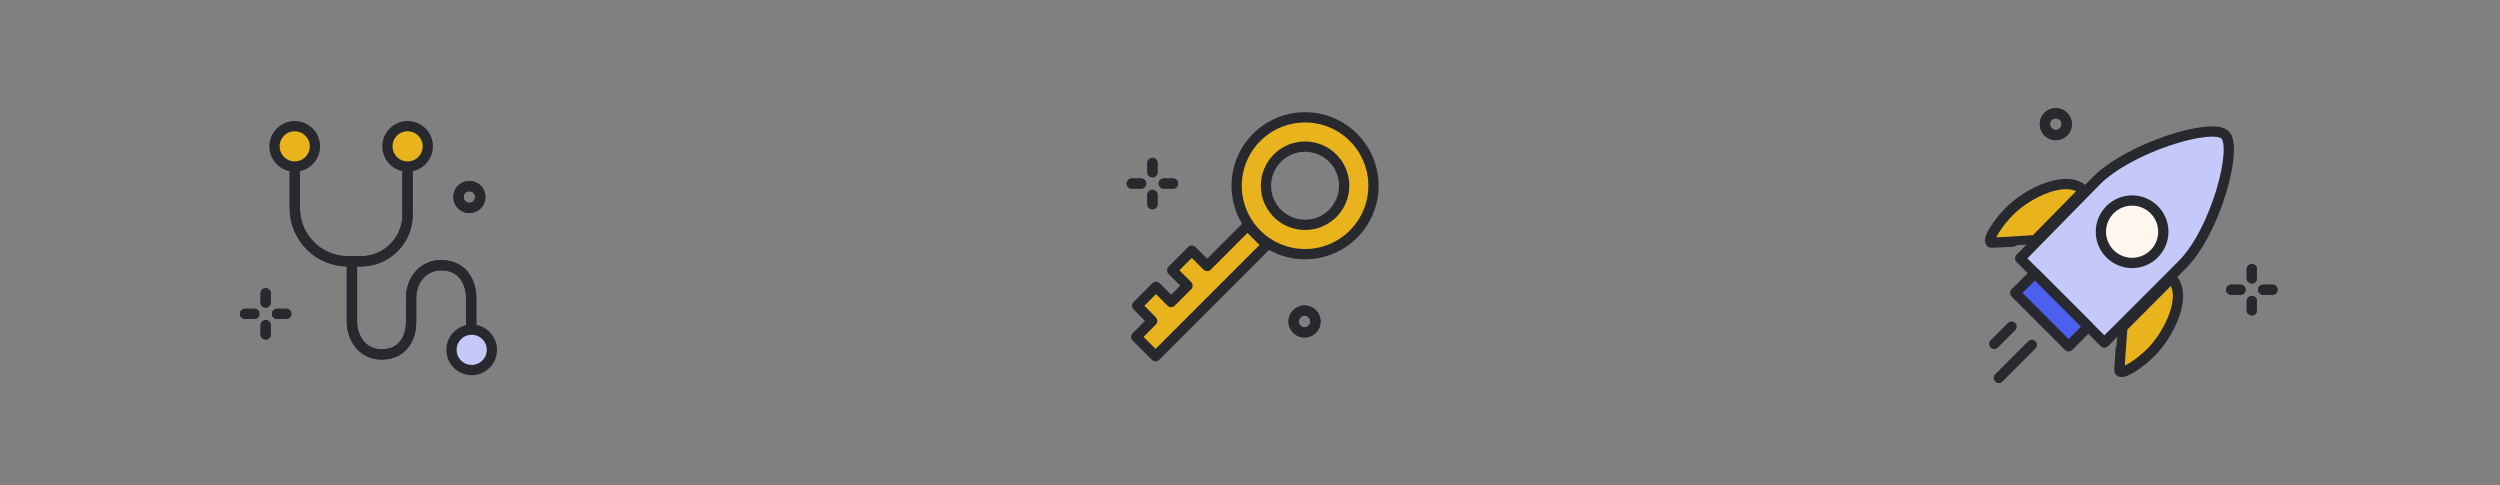 <?xml version="1.0" encoding="UTF-8"?><svg id="a" xmlns="http://www.w3.org/2000/svg" width="922" height="179" viewBox="0 0 922 179"><rect x="0" y="0" width="922" height="179" fill="#808080" stroke="none"/><polygon points="460.068 83.224 445.2 98.093 439.545 92.438 432.286 99.696 437.941 105.352 431.908 111.384 426.346 105.781 419.387 112.741 424.923 118.37 419.049 124.243 426.166 131.36 467.185 90.34 460.068 83.224" style="fill:#e9b31d; stroke-width:0px;"/><path d="M499.147,50.661c-9.853-9.853-25.827-9.853-35.68,0s-9.853,25.827,0,35.68c9.853,9.853,25.827,9.853,35.68,0,9.853-9.853,9.853-25.827,0-35.68ZM491.507,78.701c-5.633,5.633-14.766,5.633-20.4,0-5.633-5.633-5.633-14.766,0-20.4,5.633-5.633,14.767-5.633,20.4,0,5.633,5.633,5.633,14.766,0,20.4Z" style="fill:#e9b31d; stroke-width:0px;"/><circle cx="150.324" cy="53.976" r="7.45" style="fill:#e9b31d; stroke-width:0px;"/><circle cx="173.96" cy="129.024" r="7.45" style="fill:#c5c9fa; stroke-width:0px;"/><circle cx="108.69" cy="53.976" r="7.45" style="fill:#e9b31d; stroke-width:0px;"/><path d="M150.306,61.651v17.529c0,9.497-7.699,17.196-17.196,17.196h-4.813c-10.806,0-19.567-8.76-19.567-19.567v-15.159" style="fill:none; stroke:#28292e; stroke-linecap:round; stroke-linejoin:round; stroke-width:3.788px;"/><path d="M129.793,97.105v21.383c0,5.656,3.391,12.22,10.979,12.22s10.841-5.806,10.841-11.91v-8.898c0-7.036,4.909-12.105,10.979-12.105,8.829,0,11.174,7.312,11.174,12.002v10.622" style="fill:none; stroke:#28292e; stroke-linecap:round; stroke-linejoin:round; stroke-width:3.788px;"/><circle cx="481.112" cy="118.57" r="4.026" style="fill:none; stroke:#28292e; stroke-linecap:round; stroke-linejoin:round; stroke-width:3.788px;"/><line x1="425.017" y1="60.104" x2="425.017" y2="63.507" style="fill:none; stroke:#28292e; stroke-linecap:round; stroke-linejoin:round; stroke-width:3.788px;"/><line x1="425.017" y1="71.888" x2="425.017" y2="75.29" style="fill:none; stroke:#28292e; stroke-linecap:round; stroke-linejoin:round; stroke-width:3.788px;"/><line x1="432.61" y1="67.697" x2="429.207" y2="67.697" style="fill:none; stroke:#28292e; stroke-linecap:round; stroke-linejoin:round; stroke-width:3.788px;"/><line x1="420.826" y1="67.697" x2="417.424" y2="67.697" style="fill:none; stroke:#28292e; stroke-linecap:round; stroke-linejoin:round; stroke-width:3.788px;"/><circle cx="173.1" cy="72.658" r="4.026" style="fill:none; stroke:#28292e; stroke-linecap:round; stroke-linejoin:round; stroke-width:3.788px;"/><line x1="97.984" y1="108.163" x2="97.984" y2="111.565" style="fill:none; stroke:#28292e; stroke-linecap:round; stroke-linejoin:round; stroke-width:3.788px;"/><line x1="97.984" y1="119.946" x2="97.984" y2="123.348" style="fill:none; stroke:#28292e; stroke-linecap:round; stroke-linejoin:round; stroke-width:3.788px;"/><line x1="105.577" y1="115.755" x2="102.175" y2="115.755" style="fill:none; stroke:#28292e; stroke-linecap:round; stroke-linejoin:round; stroke-width:3.788px;"/><line x1="93.794" y1="115.755" x2="90.392" y2="115.755" style="fill:none; stroke:#28292e; stroke-linecap:round; stroke-linejoin:round; stroke-width:3.788px;"/><circle cx="758.183" cy="45.784" r="4.026" style="fill:none; stroke:#28292e; stroke-linecap:round; stroke-linejoin:round; stroke-width:3.788px;"/><line x1="830.481" y1="99.259" x2="830.481" y2="102.662" style="fill:none; stroke:#28292e; stroke-linecap:round; stroke-linejoin:round; stroke-width:3.788px;"/><line x1="830.481" y1="111.043" x2="830.481" y2="114.445" style="fill:none; stroke:#28292e; stroke-linecap:round; stroke-linejoin:round; stroke-width:3.788px;"/><line x1="838.074" y1="106.852" x2="834.672" y2="106.852" style="fill:none; stroke:#28292e; stroke-linecap:round; stroke-linejoin:round; stroke-width:3.788px;"/><line x1="826.291" y1="106.852" x2="822.888" y2="106.852" style="fill:none; stroke:#28292e; stroke-linecap:round; stroke-linejoin:round; stroke-width:3.788px;"/><circle cx="786.32" cy="85.463" r="11.513" style="fill:#fff6ee; stroke-width:0px;"/><rect x="751.557" y="100.328" width="10.267" height="27.839" transform="translate(1372.538 -340.029) rotate(135)" style="fill:#4c60ed; stroke-width:0px;"/><path d="M768.546,70.297c-6.222-6.222-20.57.73-27.353,7.513-4.232,4.232-8.278,10.352-6.989,11.641.168.168,16.322-.819,16.384-.881.617-.617,17.958-18.273,17.958-18.273Z" style="fill:#e9b31d; stroke-width:0px;"/><path d="M800.819,102.57c6.222,6.222-.73,20.57-7.513,27.353-4.232,4.232-10.352,8.278-11.641,6.989-.168-.168.998-16.142,1.06-16.204.617-.617,18.094-18.137,18.094-18.137Z" style="fill:#e9b31d; stroke-width:0px;"/><line x1="741.871" y1="120.446" x2="735.492" y2="126.825" style="fill:none; stroke:#28292e; stroke-linecap:round; stroke-linejoin:round; stroke-width:3.788px;"/><line x1="749.33" y1="127.208" x2="737.165" y2="139.373" style="fill:none; stroke:#28292e; stroke-linecap:round; stroke-linejoin:round; stroke-width:3.788px;"/><path d="M820.624,49.765c-4.767-4.767-35.32,4.732-47.372,16.785l-28.215,28.745,31.051,31.051s20.642-20.642,28.776-28.776c12.2-12.2,20.528-43.038,15.761-47.804ZM794.461,93.603c-4.496,4.496-11.785,4.496-16.281,0-4.496-4.496-4.496-11.785,0-16.281,4.496-4.496,11.785-4.496,16.281,0,4.496,4.496,4.496,11.785,0,16.281Z" style="fill:#c5c9fa; stroke-width:0px;"/><polygon points="460.068 83.224 445.2 98.093 439.545 92.438 432.286 99.696 437.941 105.352 431.908 111.384 426.346 105.781 419.387 112.741 424.923 118.37 419.049 124.243 426.166 131.36 467.185 90.34 460.068 83.224" style="fill:none; stroke:#28292e; stroke-linecap:round; stroke-linejoin:round; stroke-width:3.788px;"/><circle cx="481.307" cy="68.501" r="25.23" style="fill:none; stroke:#28292e; stroke-linecap:round; stroke-linejoin:round; stroke-width:3.788px;"/><circle cx="481.307" cy="68.501" r="14.425" style="fill:none; stroke:#28292e; stroke-linecap:round; stroke-linejoin:round; stroke-width:3.788px;"/><circle cx="150.324" cy="53.976" r="7.45" style="fill:none; stroke:#28292e; stroke-linecap:round; stroke-linejoin:round; stroke-width:3.788px;"/><circle cx="173.96" cy="129.024" r="7.45" style="fill:none; stroke:#28292e; stroke-linecap:round; stroke-linejoin:round; stroke-width:3.788px;"/><circle cx="108.69" cy="53.976" r="7.45" style="fill:none; stroke:#28292e; stroke-linecap:round; stroke-linejoin:round; stroke-width:3.788px;"/><path d="M150.306,61.651v17.529c0,9.497-7.699,17.196-17.196,17.196h-4.813c-10.806,0-19.567-8.76-19.567-19.567v-15.159" style="fill:none; stroke:#28292e; stroke-linecap:round; stroke-linejoin:round; stroke-width:3.788px;"/><path d="M129.793,97.105v21.383c0,5.656,3.391,12.22,10.979,12.22s10.841-5.806,10.841-11.91v-8.898c0-7.036,4.909-12.105,10.979-12.105,8.829,0,11.174,7.312,11.174,12.002v10.622" style="fill:none; stroke:#28292e; stroke-linecap:round; stroke-linejoin:round; stroke-width:3.788px;"/><circle cx="481.112" cy="118.57" r="4.026" style="fill:none; stroke:#28292e; stroke-linecap:round; stroke-linejoin:round; stroke-width:3.788px;"/><line x1="425.017" y1="60.104" x2="425.017" y2="63.507" style="fill:none; stroke:#28292e; stroke-linecap:round; stroke-linejoin:round; stroke-width:3.788px;"/><line x1="425.017" y1="71.888" x2="425.017" y2="75.29" style="fill:none; stroke:#28292e; stroke-linecap:round; stroke-linejoin:round; stroke-width:3.788px;"/><line x1="432.61" y1="67.697" x2="429.207" y2="67.697" style="fill:none; stroke:#28292e; stroke-linecap:round; stroke-linejoin:round; stroke-width:3.788px;"/><line x1="420.826" y1="67.697" x2="417.424" y2="67.697" style="fill:none; stroke:#28292e; stroke-linecap:round; stroke-linejoin:round; stroke-width:3.788px;"/><circle cx="173.1" cy="72.658" r="4.026" style="fill:none; stroke:#28292e; stroke-linecap:round; stroke-linejoin:round; stroke-width:3.788px;"/><line x1="97.984" y1="108.163" x2="97.984" y2="111.565" style="fill:none; stroke:#28292e; stroke-linecap:round; stroke-linejoin:round; stroke-width:3.788px;"/><line x1="97.984" y1="119.946" x2="97.984" y2="123.348" style="fill:none; stroke:#28292e; stroke-linecap:round; stroke-linejoin:round; stroke-width:3.788px;"/><line x1="105.577" y1="115.755" x2="102.175" y2="115.755" style="fill:none; stroke:#28292e; stroke-linecap:round; stroke-linejoin:round; stroke-width:3.788px;"/><line x1="93.794" y1="115.755" x2="90.392" y2="115.755" style="fill:none; stroke:#28292e; stroke-linecap:round; stroke-linejoin:round; stroke-width:3.788px;"/><circle cx="758.183" cy="45.784" r="4.026" style="fill:none; stroke:#28292e; stroke-linecap:round; stroke-linejoin:round; stroke-width:3.788px;"/><line x1="830.481" y1="99.259" x2="830.481" y2="102.662" style="fill:none; stroke:#28292e; stroke-linecap:round; stroke-linejoin:round; stroke-width:3.788px;"/><line x1="830.481" y1="111.043" x2="830.481" y2="114.445" style="fill:none; stroke:#28292e; stroke-linecap:round; stroke-linejoin:round; stroke-width:3.788px;"/><line x1="838.074" y1="106.852" x2="834.672" y2="106.852" style="fill:none; stroke:#28292e; stroke-linecap:round; stroke-linejoin:round; stroke-width:3.788px;"/><line x1="826.291" y1="106.852" x2="822.888" y2="106.852" style="fill:none; stroke:#28292e; stroke-linecap:round; stroke-linejoin:round; stroke-width:3.788px;"/><circle cx="786.32" cy="85.463" r="11.513" style="fill:none; stroke:#28292e; stroke-linecap:round; stroke-linejoin:round; stroke-width:3.788px;"/><path d="M773.252,66.55c12.052-12.052,42.605-21.552,47.372-16.785,4.767,4.767-3.56,35.604-15.761,47.804-8.134,8.134-28.775,28.775-28.775,28.775l-31.051-31.051,28.215-28.744Z" style="fill:none; stroke:#28292e; stroke-linecap:round; stroke-linejoin:round; stroke-width:3.788px;"/><rect x="751.557" y="100.328" width="10.267" height="27.839" transform="translate(1372.538 -340.029) rotate(135)" style="fill:none; stroke:#28292e; stroke-linecap:round; stroke-linejoin:round; stroke-width:3.788px;"/><path d="M768.546,70.297c-6.222-6.222-20.57.73-27.353,7.513-4.232,4.232-8.278,10.352-6.989,11.641.168.168,16.322-.819,16.384-.881.617-.617,17.958-18.273,17.958-18.273Z" style="fill:none; stroke:#28292e; stroke-miterlimit:10; stroke-width:3.788px;"/><path d="M800.819,102.57c6.222,6.222-.73,20.57-7.513,27.353-4.232,4.232-10.352,8.278-11.641,6.989-.168-.168.998-16.142,1.06-16.204.617-.617,18.094-18.137,18.094-18.137Z" style="fill:none; stroke:#28292e; stroke-miterlimit:10; stroke-width:3.788px;"/></svg>
